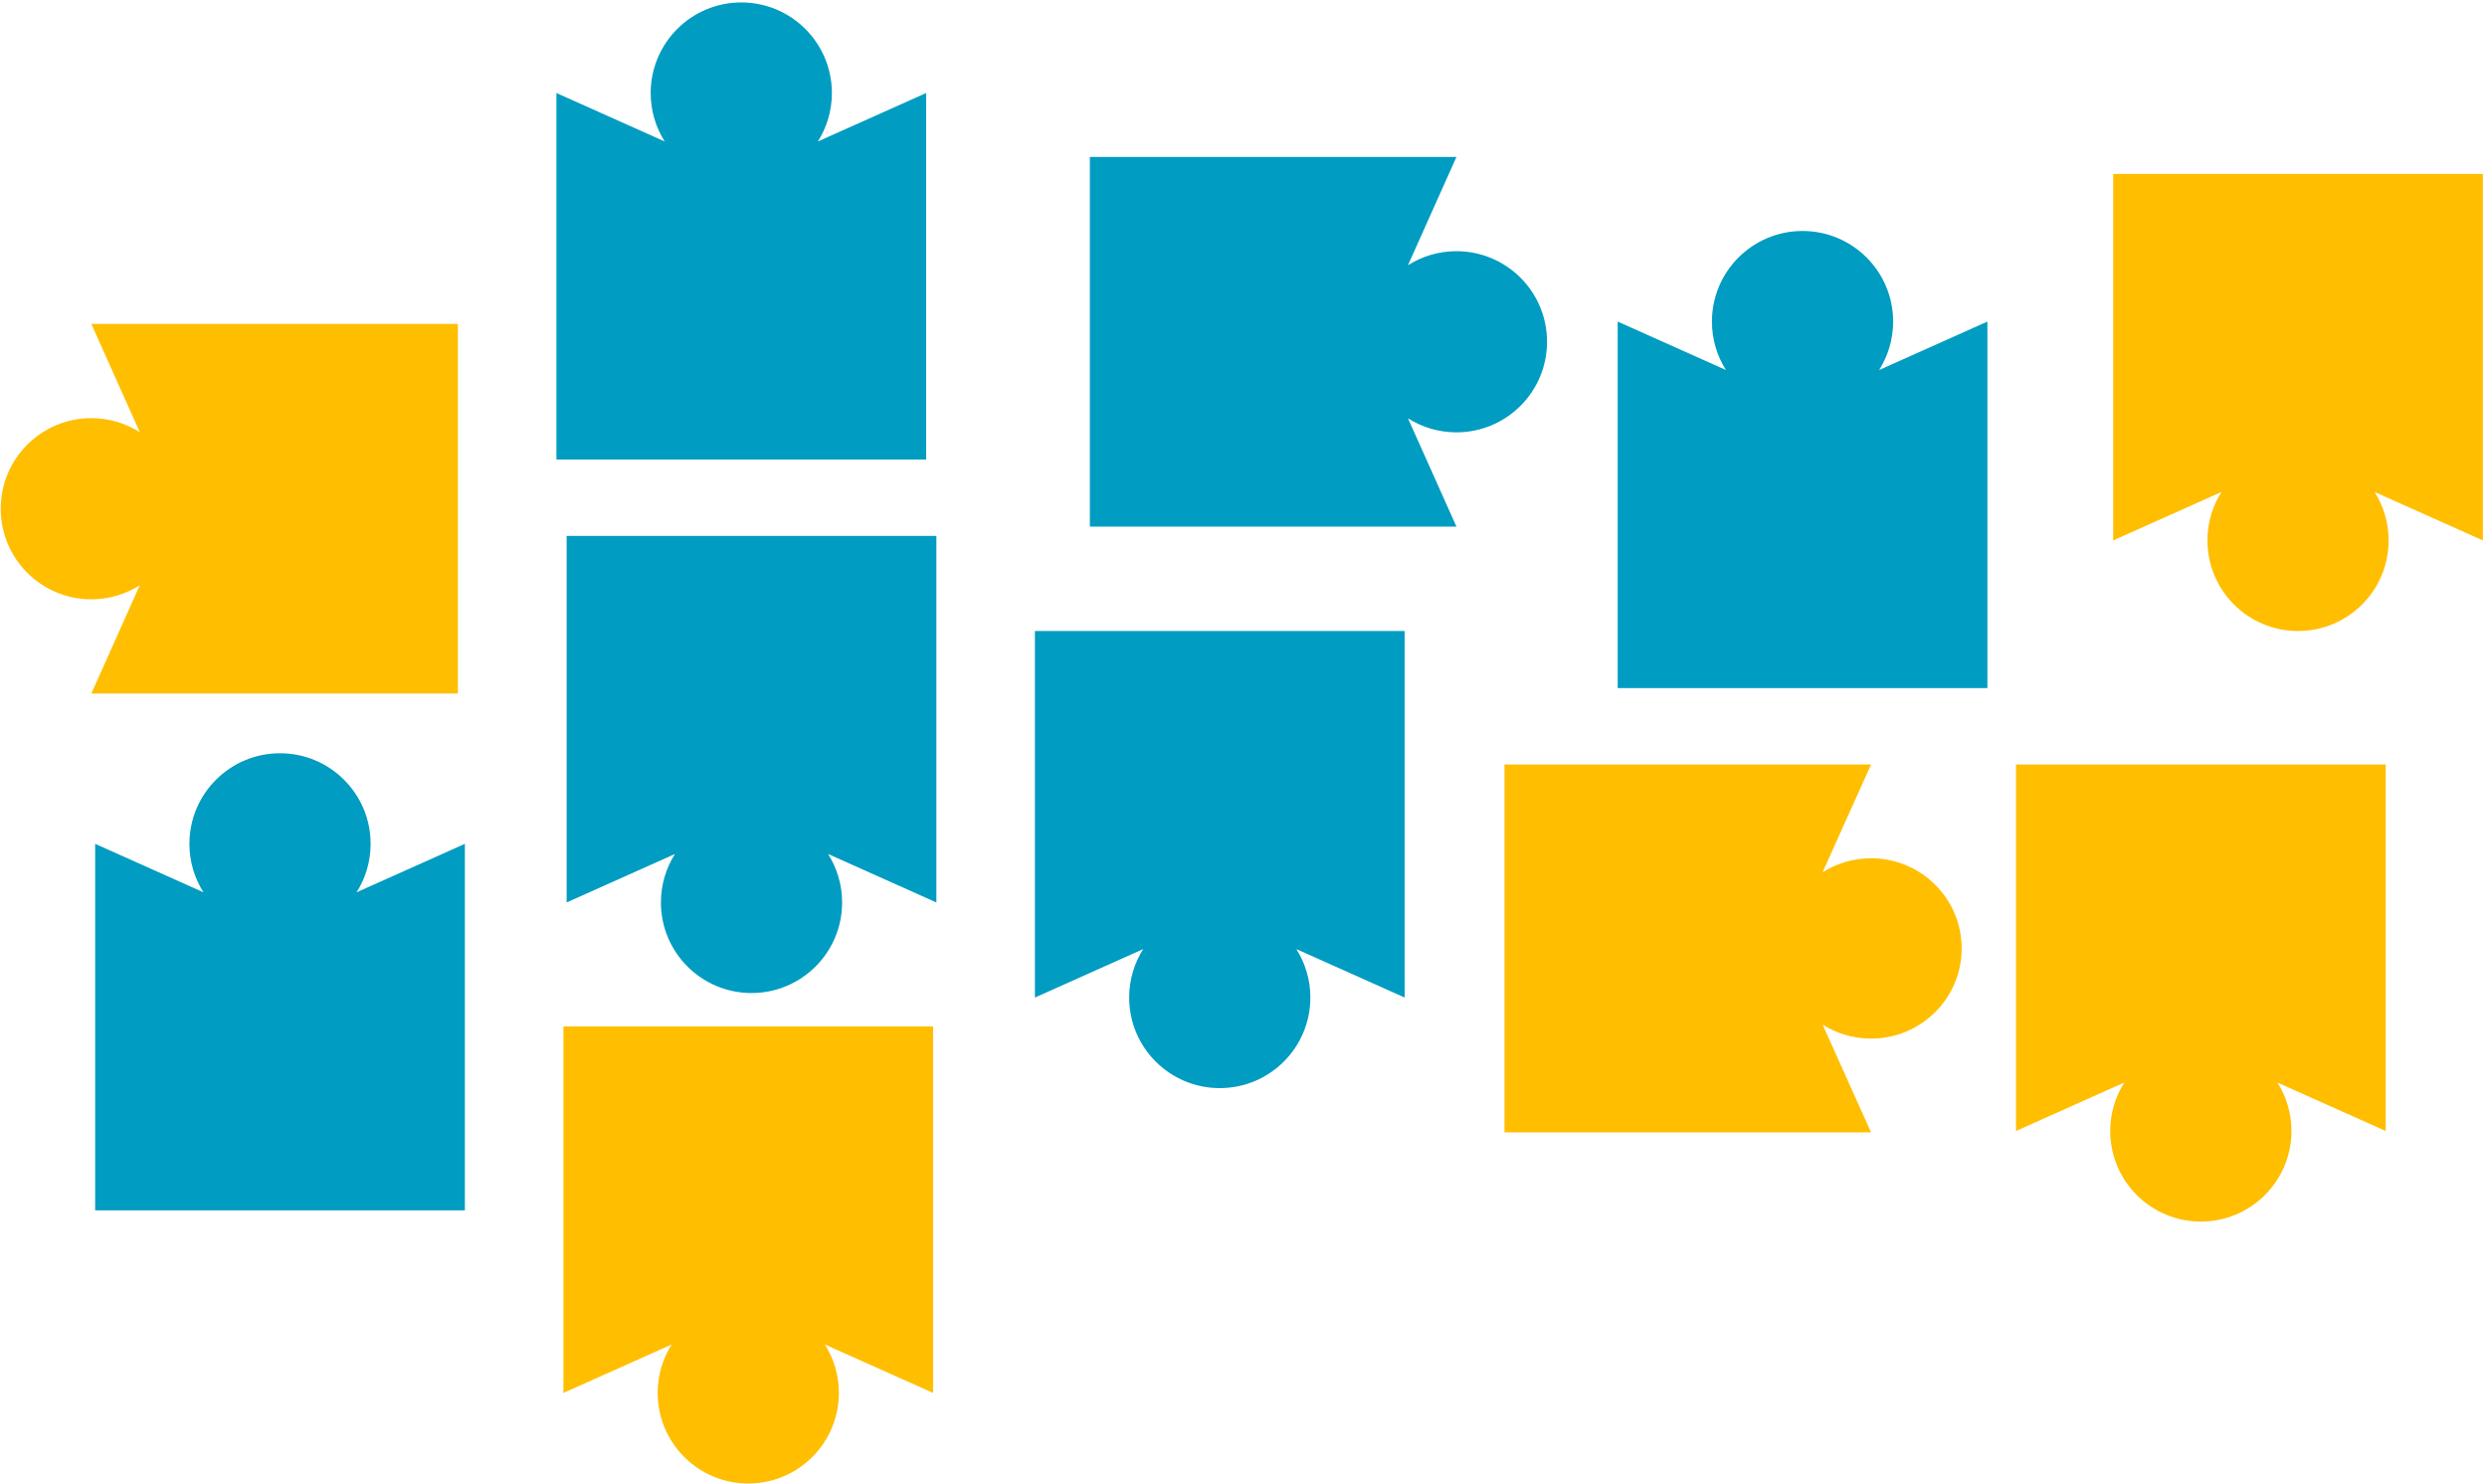 <?xml version="1.0" encoding="UTF-8"?> <svg xmlns="http://www.w3.org/2000/svg" width="424" height="253" viewBox="0 0 424 253" fill="none"><path fill-rule="evenodd" clip-rule="evenodd" d="M60.79 152.152C62.306 149.762 63.185 146.927 63.185 143.887C63.185 135.357 56.27 128.442 47.739 128.442C39.209 128.442 32.294 135.357 32.294 143.887C32.294 146.927 33.172 149.762 34.689 152.152L16.223 143.887V206.383H79.255V143.887L60.79 152.152Z" fill="#009CC1"></path><path fill-rule="evenodd" clip-rule="evenodd" d="M115.073 145.616C113.556 148.006 112.678 150.841 112.678 153.881C112.678 162.411 119.593 169.326 128.123 169.326C136.654 169.326 143.569 162.411 143.569 153.881C143.569 150.841 142.69 148.006 141.174 145.616L159.639 153.881L159.639 91.385L96.608 91.385L96.608 153.881L115.073 145.616Z" fill="#009CC1"></path><path fill-rule="evenodd" clip-rule="evenodd" d="M240.039 71.328C242.429 72.844 245.263 73.722 248.304 73.722C256.834 73.722 263.749 66.807 263.749 58.277C263.749 49.747 256.834 42.832 248.304 42.832C245.263 42.832 242.429 43.71 240.039 45.227L248.304 26.761L185.808 26.761L185.808 89.793L248.304 89.793L240.039 71.328Z" fill="#009CC1"></path><path fill-rule="evenodd" clip-rule="evenodd" d="M320.359 63.098C321.876 60.708 322.754 57.873 322.754 54.833C322.754 46.302 315.839 39.387 307.309 39.387C298.779 39.387 291.864 46.302 291.864 54.833C291.864 57.873 292.742 60.708 294.259 63.098L275.793 54.833L275.793 117.329L338.825 117.329L338.825 54.833L320.359 63.098Z" fill="#009CC1"></path><path fill-rule="evenodd" clip-rule="evenodd" d="M139.43 24.127C140.946 21.737 141.825 18.902 141.825 15.862C141.825 7.332 134.91 0.417 126.379 0.417C117.849 0.417 110.934 7.332 110.934 15.862C110.934 18.902 111.812 21.737 113.329 24.127L94.864 15.862L94.864 78.358L157.895 78.358L157.895 15.862L139.43 24.127Z" fill="#009CC1"></path><path fill-rule="evenodd" clip-rule="evenodd" d="M23.833 73.694C21.443 72.177 18.608 71.299 15.568 71.299C7.038 71.299 0.123 78.214 0.123 86.744C0.123 95.275 7.038 102.19 15.568 102.19C18.608 102.19 21.443 101.312 23.833 99.795L15.568 118.26L78.064 118.26L78.064 55.229L15.568 55.229L23.833 73.694Z" fill="#FFBE00"></path><path fill-rule="evenodd" clip-rule="evenodd" d="M310.728 174.711C313.118 176.22 315.953 177.094 318.993 177.094C327.523 177.094 334.438 170.212 334.438 161.722C334.438 153.232 327.523 146.35 318.993 146.35C315.953 146.35 313.118 147.224 310.728 148.733L318.993 130.355L256.497 130.355L256.497 193.089L318.993 193.089L310.728 174.711Z" fill="#FFBE00"></path><path fill-rule="evenodd" clip-rule="evenodd" d="M362.165 184.586C360.648 186.976 359.77 189.811 359.77 192.851C359.77 201.382 366.685 208.297 375.215 208.297C383.746 208.297 390.661 201.382 390.661 192.851C390.661 189.811 389.783 186.976 388.266 184.586L406.731 192.851L406.731 130.355L343.7 130.355L343.7 192.851L362.165 184.586Z" fill="#FFBE00"></path><path fill-rule="evenodd" clip-rule="evenodd" d="M114.52 229.248C113.003 231.638 112.125 234.473 112.125 237.513C112.125 246.043 119.04 252.958 127.57 252.958C136.1 252.958 143.016 246.043 143.016 237.513C143.016 234.473 142.137 231.638 140.621 229.248L159.086 237.513L159.086 175.017L96.054 175.017L96.054 237.513L114.52 229.248Z" fill="#FFBE00"></path><path fill-rule="evenodd" clip-rule="evenodd" d="M194.904 161.829C193.387 164.219 192.509 167.054 192.509 170.094C192.509 178.624 199.424 185.54 207.954 185.54C216.485 185.54 223.4 178.624 223.4 170.094C223.4 167.054 222.522 164.219 221.005 161.829L239.47 170.094L239.47 107.598L176.439 107.598L176.439 170.094L194.904 161.829Z" fill="#009CC1"></path><path fill-rule="evenodd" clip-rule="evenodd" d="M378.732 83.888C377.215 86.278 376.337 89.113 376.337 92.153C376.337 100.683 383.252 107.598 391.783 107.598C400.313 107.598 407.228 100.683 407.228 92.153C407.228 89.113 406.35 86.278 404.833 83.888L423.298 92.153L423.298 29.657L360.267 29.657L360.267 92.153L378.732 83.888Z" fill="#FFBE00"></path></svg> 
